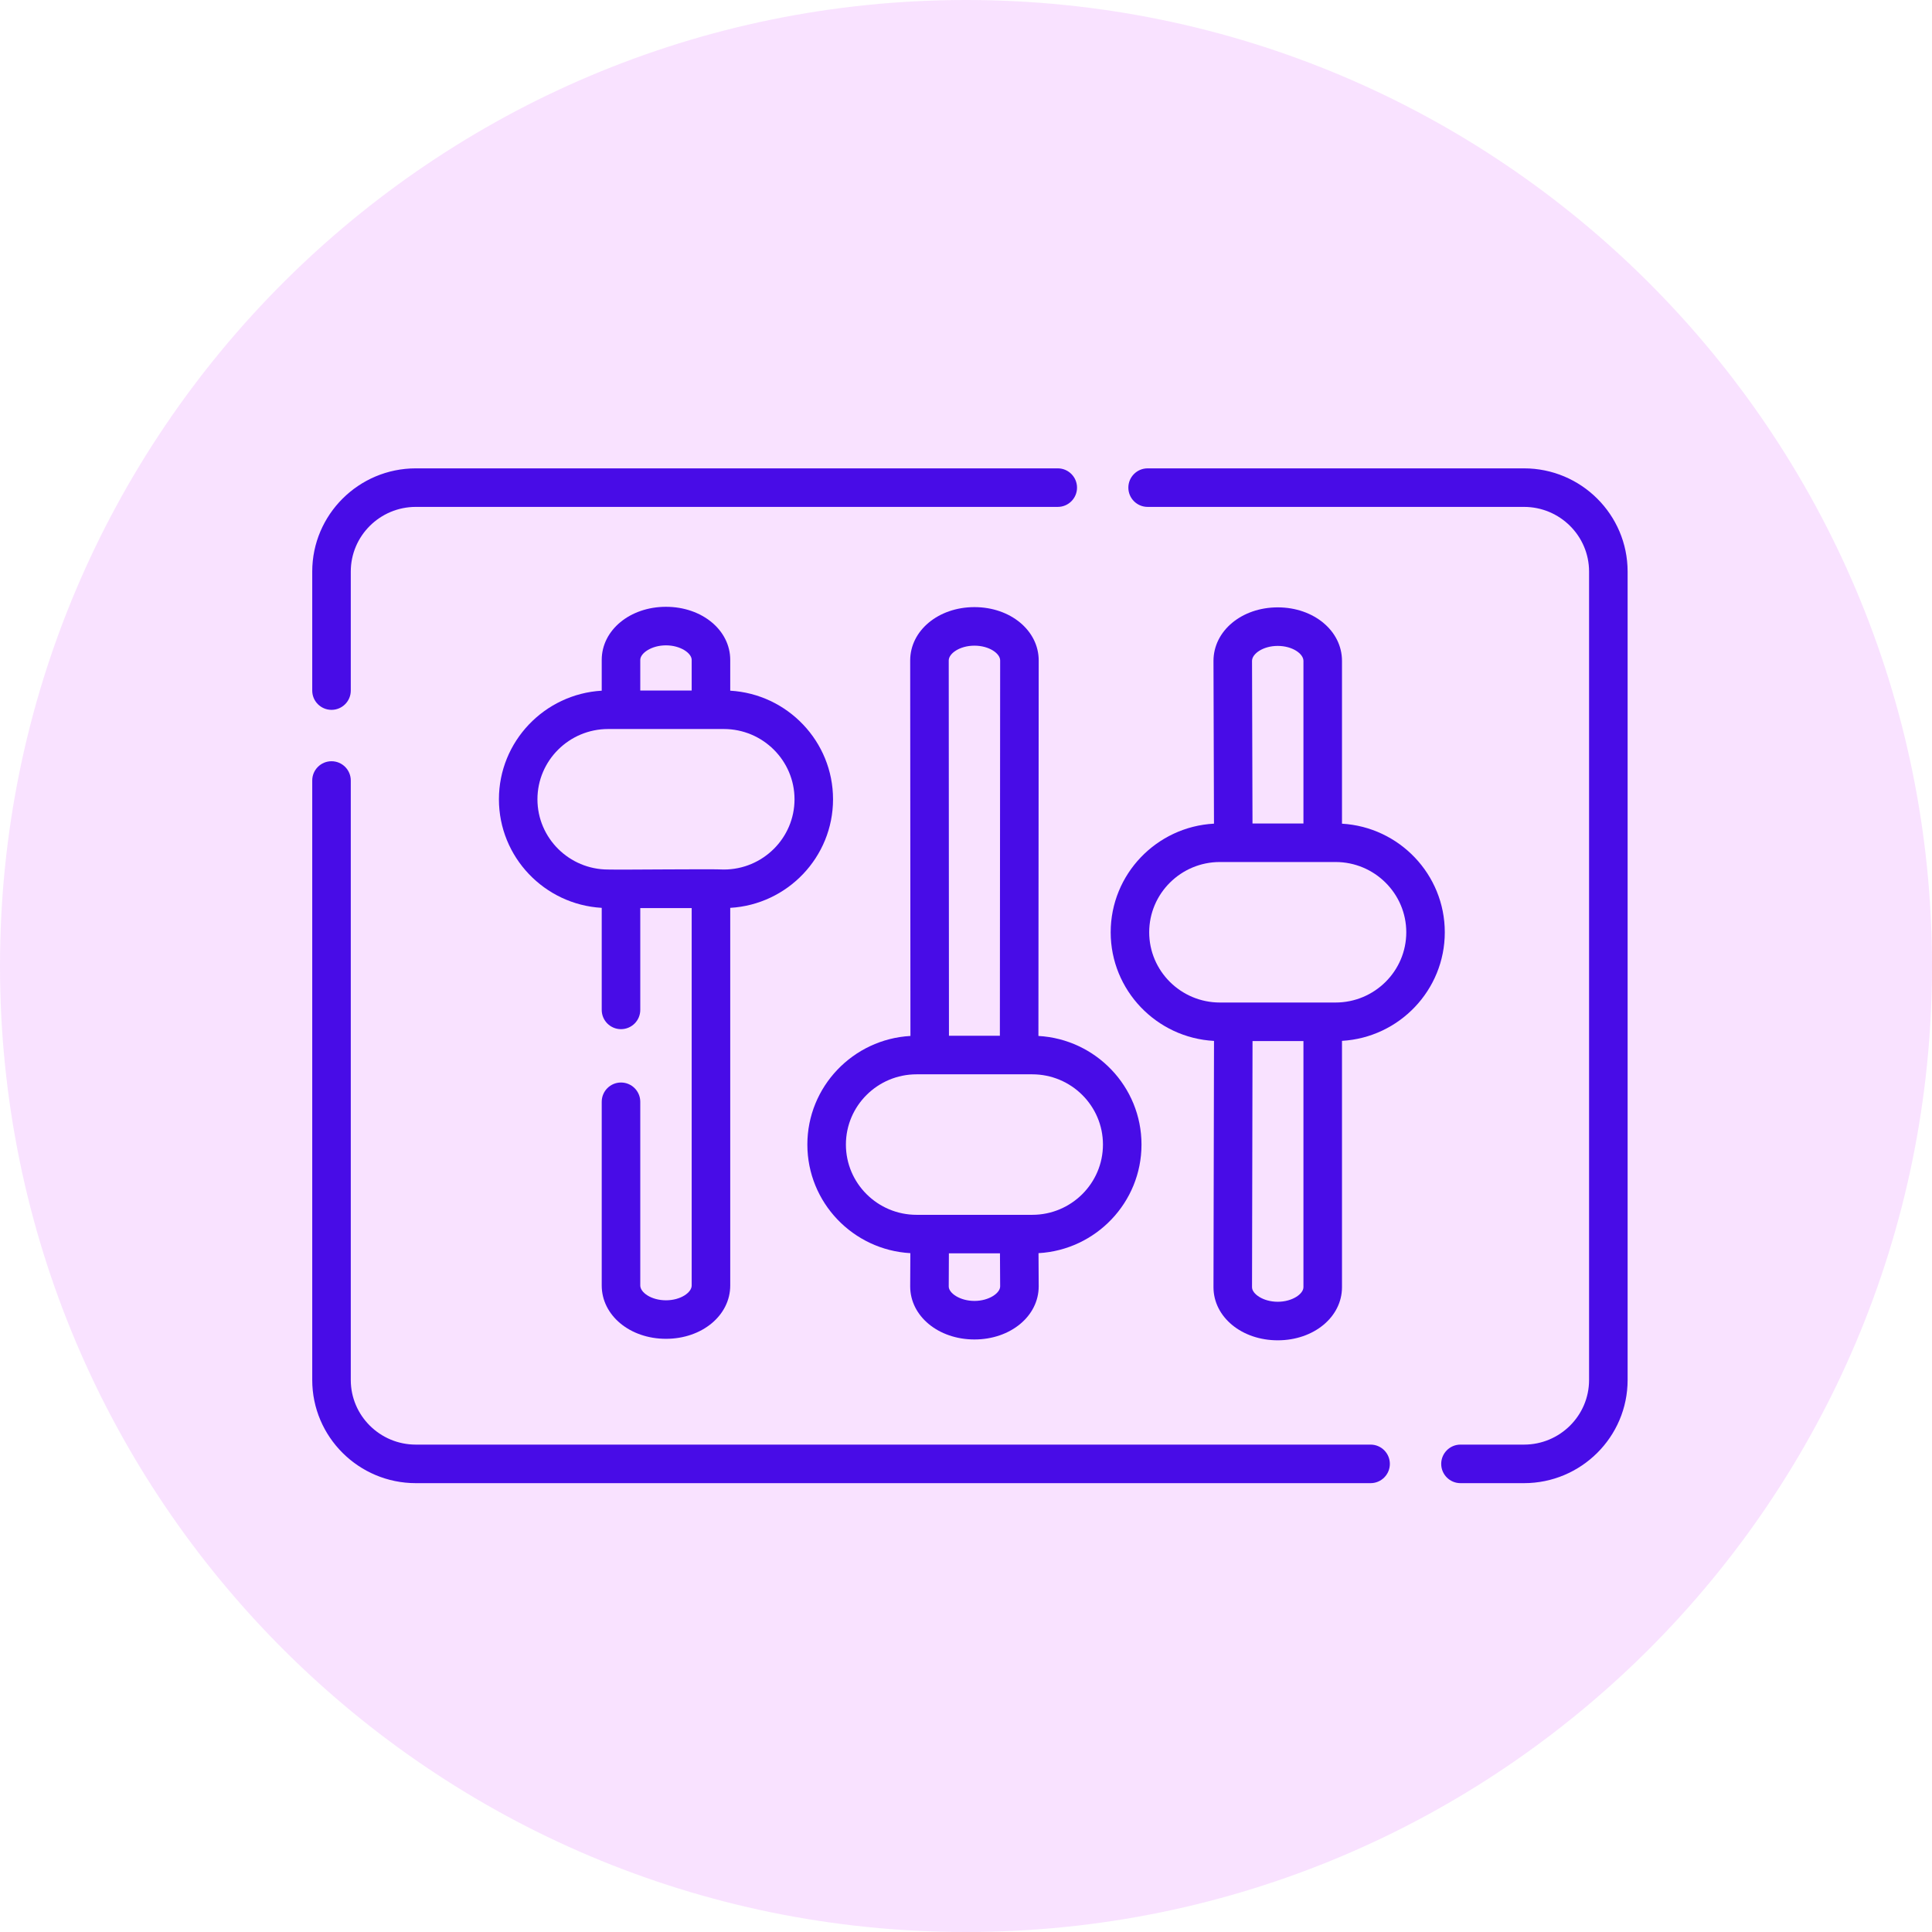 <svg width="62" height="62" viewBox="0 0 62 62" fill="none" xmlns="http://www.w3.org/2000/svg">
<g clip-path="url(#clip0_1_105)">
<path fill-rule="evenodd" clip-rule="evenodd" d="M31 62C48.121 62 62 48.121 62 31C62 13.879 48.121 0 31 0C13.879 0 0 13.879 0 31C0 48.121 13.879 62 31 62Z" fill="#D321FF" fill-opacity="0.13"/>
<path d="M10.639 22.78C10.98 22.78 11.257 22.503 11.257 22.162V18.342C11.257 17.198 12.193 16.267 13.344 16.267H33.945C34.286 16.267 34.563 15.99 34.563 15.649C34.563 15.307 34.286 15.03 33.945 15.03H13.344C11.511 15.03 10.02 16.516 10.02 18.342V22.162C10.02 22.503 10.297 22.78 10.639 22.78Z" fill="#480CE7"/>
<path d="M43.984 46.359H13.344C12.193 46.359 11.257 45.429 11.257 44.285V25.047C11.257 24.706 10.98 24.429 10.639 24.429C10.297 24.429 10.02 24.706 10.02 25.047V44.285C10.02 46.111 11.511 47.596 13.344 47.596H43.984C44.325 47.596 44.602 47.319 44.602 46.978C44.602 46.636 44.325 46.359 43.984 46.359Z" fill="#480CE7"/>
<path d="M48.907 15.03H36.829C36.487 15.03 36.21 15.307 36.21 15.649C36.21 15.99 36.487 16.267 36.829 16.267H48.907C50.059 16.267 50.995 17.198 50.995 18.342V44.285C50.995 45.429 50.059 46.359 48.907 46.359H46.868C46.527 46.359 46.25 46.636 46.25 46.978C46.25 47.319 46.527 47.596 46.868 47.596H48.907C50.74 47.596 52.232 46.111 52.232 44.285V18.342C52.232 16.516 50.741 15.03 48.907 15.03Z" fill="#480CE7"/>
<path d="M19.928 34.739C19.587 34.739 19.31 35.016 19.31 35.358V41.253C19.31 42.213 20.216 42.964 21.372 42.964C22.528 42.964 23.434 42.213 23.434 41.253V29.134C25.271 29.028 26.733 27.506 26.733 25.65C26.733 23.794 25.271 22.272 23.434 22.165V21.177C23.434 20.222 22.528 19.473 21.372 19.473C20.216 19.473 19.31 20.222 19.31 21.177V22.165C17.473 22.272 16.011 23.794 16.011 25.65C16.011 27.506 17.473 29.028 19.31 29.134V32.409C19.31 32.75 19.587 33.027 19.928 33.027C20.27 33.027 20.547 32.75 20.547 32.409V29.141H22.197V41.253C22.197 41.477 21.844 41.728 21.372 41.728C20.9 41.728 20.547 41.477 20.547 41.253V35.358C20.547 35.016 20.27 34.739 19.928 34.739ZM21.372 20.71C21.837 20.71 22.197 20.961 22.197 21.177V22.159H20.547V21.177C20.547 20.961 20.907 20.71 21.372 20.71ZM17.247 25.65C17.247 24.407 18.265 23.395 19.516 23.395H23.228C24.479 23.395 25.497 24.407 25.497 25.65C25.497 26.893 24.479 27.904 23.228 27.904C22.865 27.881 19.958 27.917 19.516 27.904C18.265 27.904 17.247 26.893 17.247 25.65Z" fill="#480CE7"/>
<path d="M36.632 36.73C36.632 34.872 35.165 33.348 33.324 33.245L33.333 21.195C33.333 20.235 32.427 19.483 31.271 19.483C30.115 19.483 29.209 20.235 29.209 21.195L29.217 33.245C27.375 33.348 25.909 34.872 25.909 36.73C25.909 38.589 27.374 40.112 29.214 40.215L29.209 41.282C29.209 42.237 30.115 42.985 31.271 42.985C32.427 42.985 33.333 42.237 33.333 41.279L33.327 40.215C35.167 40.112 36.632 38.588 36.632 36.73ZM31.271 20.72C31.743 20.72 32.096 20.971 32.096 21.194L32.087 33.239H30.453L30.446 21.195C30.446 20.971 30.799 20.72 31.271 20.72ZM31.271 41.748C30.806 41.748 30.446 41.498 30.446 41.285L30.451 40.221H32.09L32.096 41.282C32.096 41.498 31.736 41.748 31.271 41.748ZM33.126 38.985H29.414C28.163 38.985 27.146 37.974 27.146 36.73C27.146 35.487 28.163 34.476 29.414 34.476H33.126C34.377 34.476 35.395 35.487 35.395 36.73C35.395 37.974 34.377 38.985 33.126 38.985Z" fill="#480CE7"/>
<path d="M43.066 26.433V21.208C43.066 20.245 42.16 19.491 41.004 19.491C39.848 19.491 38.942 20.245 38.942 21.21L38.958 26.432C37.113 26.531 35.643 28.056 35.643 29.918C35.643 31.779 37.113 33.305 38.959 33.404L38.942 41.307C38.942 42.264 39.848 43.012 41.004 43.012C42.16 43.012 43.066 42.264 43.066 41.307V33.402C44.903 33.296 46.365 31.774 46.365 29.918C46.365 28.062 44.903 26.54 43.066 26.433ZM41.004 20.728C41.476 20.728 41.829 20.981 41.829 21.208V26.427H40.194L40.179 21.208C40.179 20.981 40.532 20.728 41.004 20.728ZM41.004 41.775C40.539 41.775 40.179 41.524 40.179 41.309L40.195 33.409H41.829V41.307C41.829 41.524 41.469 41.775 41.004 41.775ZM42.86 32.172H39.148C37.897 32.172 36.879 31.161 36.879 29.918C36.879 28.675 37.897 27.663 39.148 27.663H42.86C44.111 27.663 45.129 28.675 45.129 29.918C45.129 31.161 44.111 32.172 42.86 32.172Z" fill="#480CE7"/>
</g>
<defs>
<clipPath id="clip0_1_105">
<rect width="62" height="62" fill="white"/>
</clipPath>
</defs>
</svg>
